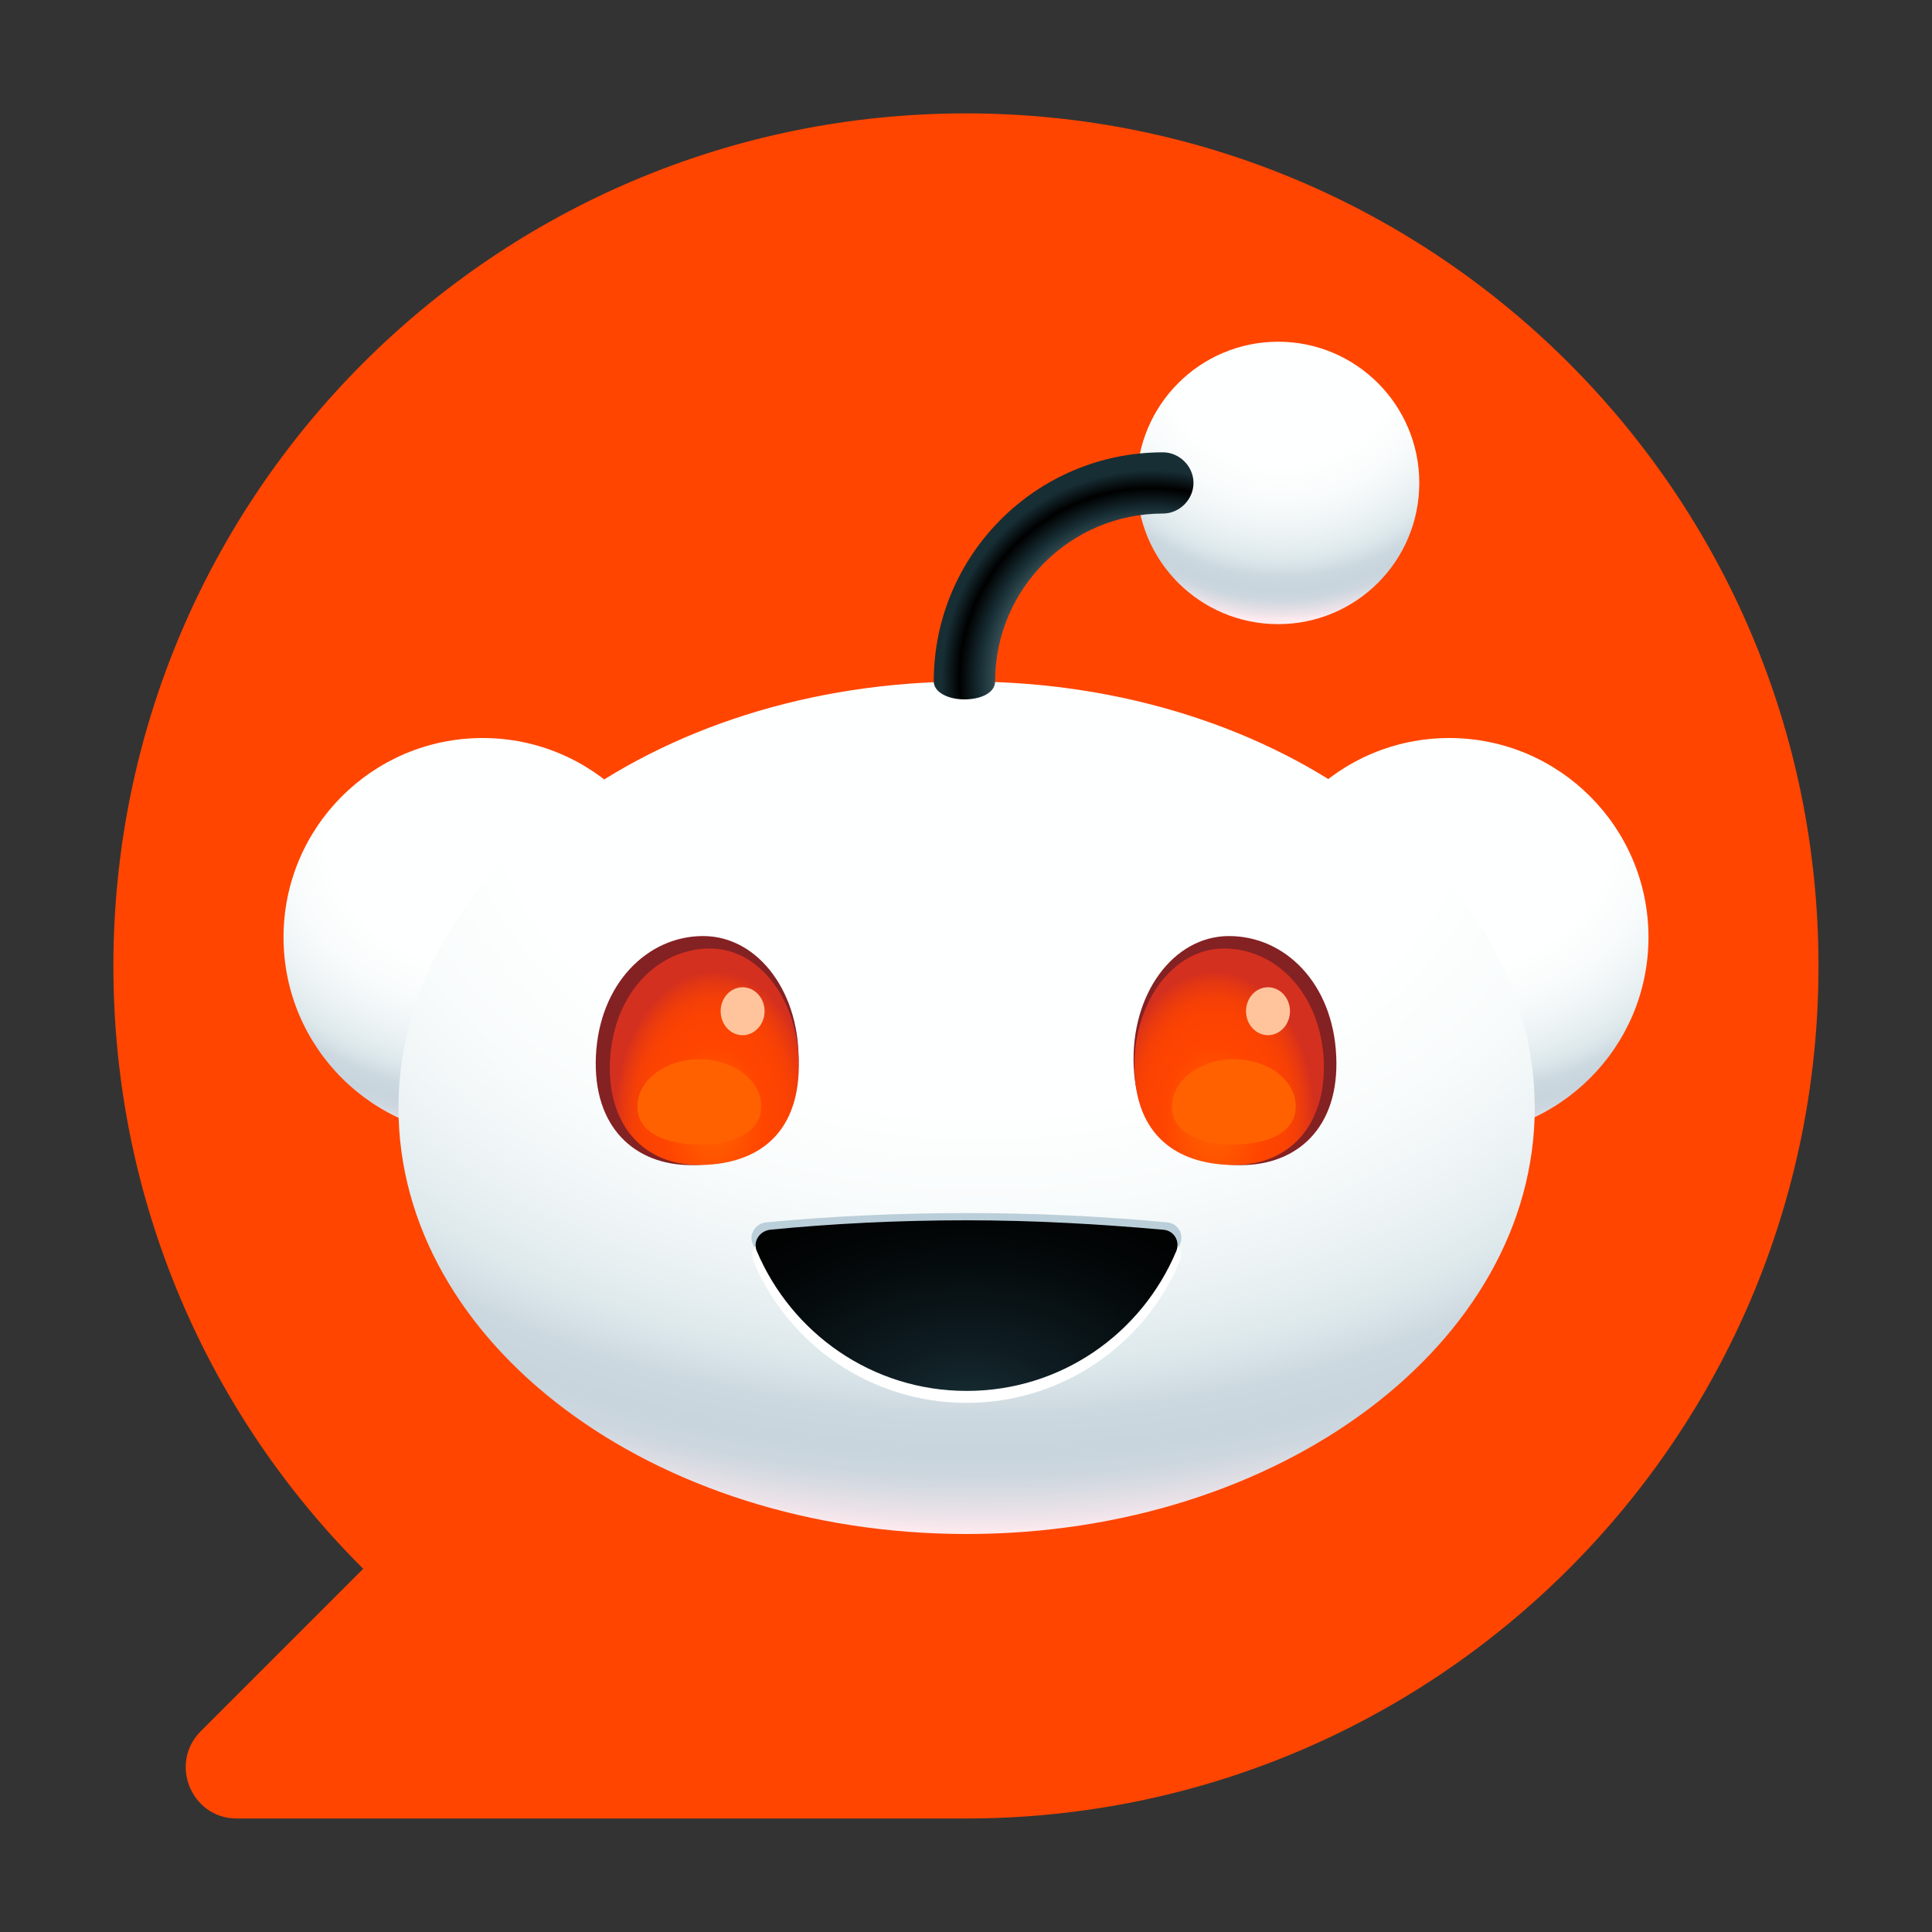 <svg preserveAspectRatio="none" width="100%" height="100%" overflow="visible" style="display: block;" viewBox="0 0 16 16" fill="none" xmlns="http://www.w3.org/2000/svg">
<rect x="0" y="0" width="16" height="16" fill="#333333" stroke="none"/>
<g id="Symbol.svg" clip-path="url(#clip0_840_636)">
<path id="Vector" d="M8 0.939C4.1 0.939 0.939 4.1 0.939 8C0.939 9.953 1.728 11.718 3.008 12.992L1.662 14.338C1.397 14.603 1.585 15.06 1.96 15.06H8C11.9 15.06 15.06 11.9 15.06 8C15.06 4.1 11.9 0.939 8 0.939Z" fill="#FF4500"/>
<g id="Group">
<path id="Vector_2" d="M12.002 9.411C12.913 9.411 13.652 8.673 13.652 7.762C13.652 6.851 12.913 6.112 12.002 6.112C11.092 6.112 10.353 6.851 10.353 7.762C10.353 8.673 11.092 9.411 12.002 9.411Z" fill="url(#paint0_radial_840_636)"/>
<path id="Vector_3" d="M3.997 9.411C4.908 9.411 5.647 8.673 5.647 7.762C5.647 6.851 4.908 6.112 3.997 6.112C3.086 6.112 2.348 6.851 2.348 7.762C2.348 8.673 3.086 9.411 3.997 9.411Z" fill="url(#paint1_radial_840_636)"/>
<path id="Vector_4" d="M8.005 12.704C10.603 12.704 12.71 11.124 12.71 9.174C12.71 7.224 10.603 5.644 8.005 5.644C5.406 5.644 3.3 7.224 3.3 9.174C3.3 11.124 5.406 12.704 8.005 12.704Z" fill="url(#paint2_radial_840_636)"/>
<path id="Vector_5" d="M6.612 8.833C6.584 9.429 6.187 9.649 5.724 9.649C5.261 9.649 4.908 9.34 4.935 8.745C4.963 8.149 5.36 7.752 5.823 7.752C6.287 7.752 6.64 8.237 6.612 8.833Z" fill="#842123"/>
<path id="Vector_6" d="M11.066 8.745C11.094 9.34 10.741 9.649 10.277 9.649C9.814 9.649 9.417 9.434 9.389 8.833C9.362 8.237 9.715 7.752 10.178 7.752C10.642 7.752 11.039 8.143 11.066 8.745Z" fill="#842123"/>
<path id="Vector_7" d="M9.396 8.887C9.424 9.444 9.793 9.648 10.224 9.648C10.654 9.648 10.985 9.345 10.963 8.782C10.935 8.225 10.566 7.855 10.136 7.855C9.705 7.855 9.369 8.324 9.396 8.887Z" fill="url(#paint3_radial_840_636)"/>
<path id="Vector_8" d="M6.614 8.887C6.586 9.444 6.216 9.648 5.786 9.648C5.356 9.648 5.025 9.345 5.052 8.782C5.08 8.225 5.45 7.855 5.88 7.855C6.31 7.855 6.641 8.324 6.614 8.887Z" fill="url(#paint4_radial_840_636)"/>
<path id="Vector_9" d="M8.003 10.046C7.419 10.046 6.862 10.074 6.343 10.123C6.255 10.134 6.2 10.223 6.233 10.3C6.52 10.978 7.204 11.458 8.003 11.458C8.803 11.458 9.482 10.984 9.774 10.3C9.807 10.217 9.752 10.129 9.664 10.123C9.145 10.074 8.588 10.046 8.003 10.046Z" fill="#BBCFDA"/>
<path id="Vector_10" d="M8.005 10.179C7.42 10.179 6.863 10.206 6.35 10.262C6.262 10.273 6.207 10.361 6.24 10.444C6.526 11.133 7.21 11.618 8.005 11.618C8.799 11.618 9.483 11.133 9.77 10.444C9.803 10.361 9.748 10.273 9.66 10.262C9.141 10.206 8.584 10.179 8.005 10.179Z" fill="white"/>
<path id="Vector_11" d="M8.005 10.106C7.431 10.106 6.885 10.134 6.378 10.184C6.289 10.195 6.234 10.283 6.267 10.36C6.554 11.039 7.221 11.519 8.005 11.519C8.788 11.519 9.455 11.044 9.742 10.36C9.775 10.277 9.72 10.189 9.632 10.184C9.125 10.139 8.578 10.106 8.005 10.106Z" fill="url(#paint5_radial_840_636)"/>
<path id="Vector_12" d="M10.585 5.169C11.231 5.169 11.754 4.646 11.754 4C11.754 3.354 11.231 2.83 10.585 2.83C9.939 2.83 9.415 3.354 9.415 4C9.415 4.646 9.939 5.169 10.585 5.169Z" fill="url(#paint6_radial_840_636)"/>
<path id="Vector_13" d="M7.987 5.792C7.849 5.792 7.733 5.732 7.733 5.643C7.733 4.595 8.583 3.746 9.631 3.746C9.768 3.746 9.884 3.862 9.884 3.999C9.884 4.137 9.768 4.253 9.631 4.253C8.864 4.253 8.241 4.877 8.241 5.643C8.241 5.737 8.125 5.792 7.987 5.792Z" fill="url(#paint7_radial_840_636)"/>
<path id="Vector_14" d="M6.304 9.164C6.304 9.379 6.073 9.478 5.791 9.478C5.51 9.478 5.278 9.379 5.278 9.164C5.278 8.949 5.51 8.772 5.791 8.772C6.073 8.772 6.304 8.943 6.304 9.164Z" fill="#FF6101"/>
<path id="Vector_15" d="M10.731 9.164C10.731 9.379 10.499 9.478 10.218 9.478C9.937 9.478 9.705 9.379 9.705 9.164C9.705 8.949 9.937 8.772 10.218 8.772C10.499 8.772 10.731 8.943 10.731 9.164Z" fill="#FF6101"/>
<path id="Vector_16" d="M6.15 8.573C6.25 8.573 6.332 8.484 6.332 8.374C6.332 8.265 6.25 8.176 6.15 8.176C6.049 8.176 5.968 8.265 5.968 8.374C5.968 8.484 6.049 8.573 6.15 8.573Z" fill="#FFC49C"/>
<path id="Vector_17" d="M10.501 8.573C10.601 8.573 10.683 8.484 10.683 8.374C10.683 8.265 10.601 8.176 10.501 8.176C10.4 8.176 10.319 8.265 10.319 8.374C10.319 8.484 10.4 8.573 10.501 8.573Z" fill="#FFC49C"/>
</g>
</g>
<defs>
<radialGradient id="paint0_radial_840_636" cx="0" cy="0" r="1" gradientUnits="userSpaceOnUse" gradientTransform="translate(12.025 6.871) scale(3.304 2.882)">
<stop stop-color="#FEFFFF"/>
<stop offset="0.4" stop-color="#FEFFFF"/>
<stop offset="0.51" stop-color="#F9FCFC"/>
<stop offset="0.62" stop-color="#EDF3F5"/>
<stop offset="0.7" stop-color="#DEE9EC"/>
<stop offset="0.72" stop-color="#D8E4E8"/>
<stop offset="0.76" stop-color="#CCD8DF"/>
<stop offset="0.8" stop-color="#C8D5DD"/>
<stop offset="0.83" stop-color="#CCD6DE"/>
<stop offset="0.85" stop-color="#D8DBE2"/>
<stop offset="0.88" stop-color="#EDE3E9"/>
<stop offset="0.9" stop-color="#FFEBEF"/>
</radialGradient>
<radialGradient id="paint1_radial_840_636" cx="0" cy="0" r="1" gradientUnits="userSpaceOnUse" gradientTransform="translate(4.024 6.871) scale(3.304 2.882)">
<stop stop-color="#FEFFFF"/>
<stop offset="0.4" stop-color="#FEFFFF"/>
<stop offset="0.51" stop-color="#F9FCFC"/>
<stop offset="0.62" stop-color="#EDF3F5"/>
<stop offset="0.7" stop-color="#DEE9EC"/>
<stop offset="0.72" stop-color="#D8E4E8"/>
<stop offset="0.76" stop-color="#CCD8DF"/>
<stop offset="0.8" stop-color="#C8D5DD"/>
<stop offset="0.83" stop-color="#CCD6DE"/>
<stop offset="0.85" stop-color="#D8DBE2"/>
<stop offset="0.88" stop-color="#EDE3E9"/>
<stop offset="0.9" stop-color="#FFEBEF"/>
</radialGradient>
<radialGradient id="paint2_radial_840_636" cx="0" cy="0" r="1" gradientUnits="userSpaceOnUse" gradientTransform="translate(8.129 6.409) scale(9.967 6.998)">
<stop stop-color="#FEFFFF"/>
<stop offset="0.4" stop-color="#FEFFFF"/>
<stop offset="0.51" stop-color="#F9FCFC"/>
<stop offset="0.62" stop-color="#EDF3F5"/>
<stop offset="0.7" stop-color="#DEE9EC"/>
<stop offset="0.72" stop-color="#D8E4E8"/>
<stop offset="0.76" stop-color="#CCD8DF"/>
<stop offset="0.8" stop-color="#C8D5DD"/>
<stop offset="0.83" stop-color="#CCD6DE"/>
<stop offset="0.85" stop-color="#D8DBE2"/>
<stop offset="0.88" stop-color="#EDE3E9"/>
<stop offset="0.9" stop-color="#FFEBEF"/>
</radialGradient>
<radialGradient id="paint3_radial_840_636" cx="0" cy="0" r="1" gradientUnits="userSpaceOnUse" gradientTransform="translate(10.057 9.266) rotate(180) scale(0.833 1.223)">
<stop stop-color="#FF6600"/>
<stop offset="0.5" stop-color="#FF4500"/>
<stop offset="0.7" stop-color="#FC4301"/>
<stop offset="0.82" stop-color="#F43F07"/>
<stop offset="0.92" stop-color="#E53812"/>
<stop offset="1" stop-color="#D4301F"/>
</radialGradient>
<radialGradient id="paint4_radial_840_636" cx="0" cy="0" r="1" gradientUnits="userSpaceOnUse" gradientTransform="translate(5.918 9.266) scale(0.833 1.223)">
<stop stop-color="#FF6600"/>
<stop offset="0.5" stop-color="#FF4500"/>
<stop offset="0.7" stop-color="#FC4301"/>
<stop offset="0.82" stop-color="#F43F07"/>
<stop offset="0.92" stop-color="#E53812"/>
<stop offset="1" stop-color="#D4301F"/>
</radialGradient>
<radialGradient id="paint5_radial_840_636" cx="0" cy="0" r="1" gradientUnits="userSpaceOnUse" gradientTransform="translate(8.02 11.69) scale(2.936 1.937)">
<stop stop-color="#172E35"/>
<stop offset="0.29" stop-color="#0E1C21"/>
<stop offset="0.73" stop-color="#030708"/>
<stop offset="1"/>
</radialGradient>
<radialGradient id="paint6_radial_840_636" cx="0" cy="0" r="1" gradientUnits="userSpaceOnUse" gradientTransform="translate(10.613 2.82) scale(2.578)">
<stop stop-color="#FEFFFF"/>
<stop offset="0.4" stop-color="#FEFFFF"/>
<stop offset="0.51" stop-color="#F9FCFC"/>
<stop offset="0.62" stop-color="#EDF3F5"/>
<stop offset="0.7" stop-color="#DEE9EC"/>
<stop offset="0.72" stop-color="#D8E4E8"/>
<stop offset="0.76" stop-color="#CCD8DF"/>
<stop offset="0.8" stop-color="#C8D5DD"/>
<stop offset="0.83" stop-color="#CCD6DE"/>
<stop offset="0.85" stop-color="#D8DBE2"/>
<stop offset="0.88" stop-color="#EDE3E9"/>
<stop offset="0.9" stop-color="#FFEBEF"/>
</radialGradient>
<radialGradient id="paint7_radial_840_636" cx="0" cy="0" r="1" gradientUnits="userSpaceOnUse" gradientTransform="translate(9.533 5.629) scale(2.113)">
<stop offset="0.48" stop-color="#7A9299"/>
<stop offset="0.67" stop-color="#172E35"/>
<stop offset="0.75"/>
<stop offset="0.82" stop-color="#172E35"/>
</radialGradient>
<clipPath id="clip0_840_636">
<rect width="16" height="16" fill="white"/>
</clipPath>
</defs>
</svg>
